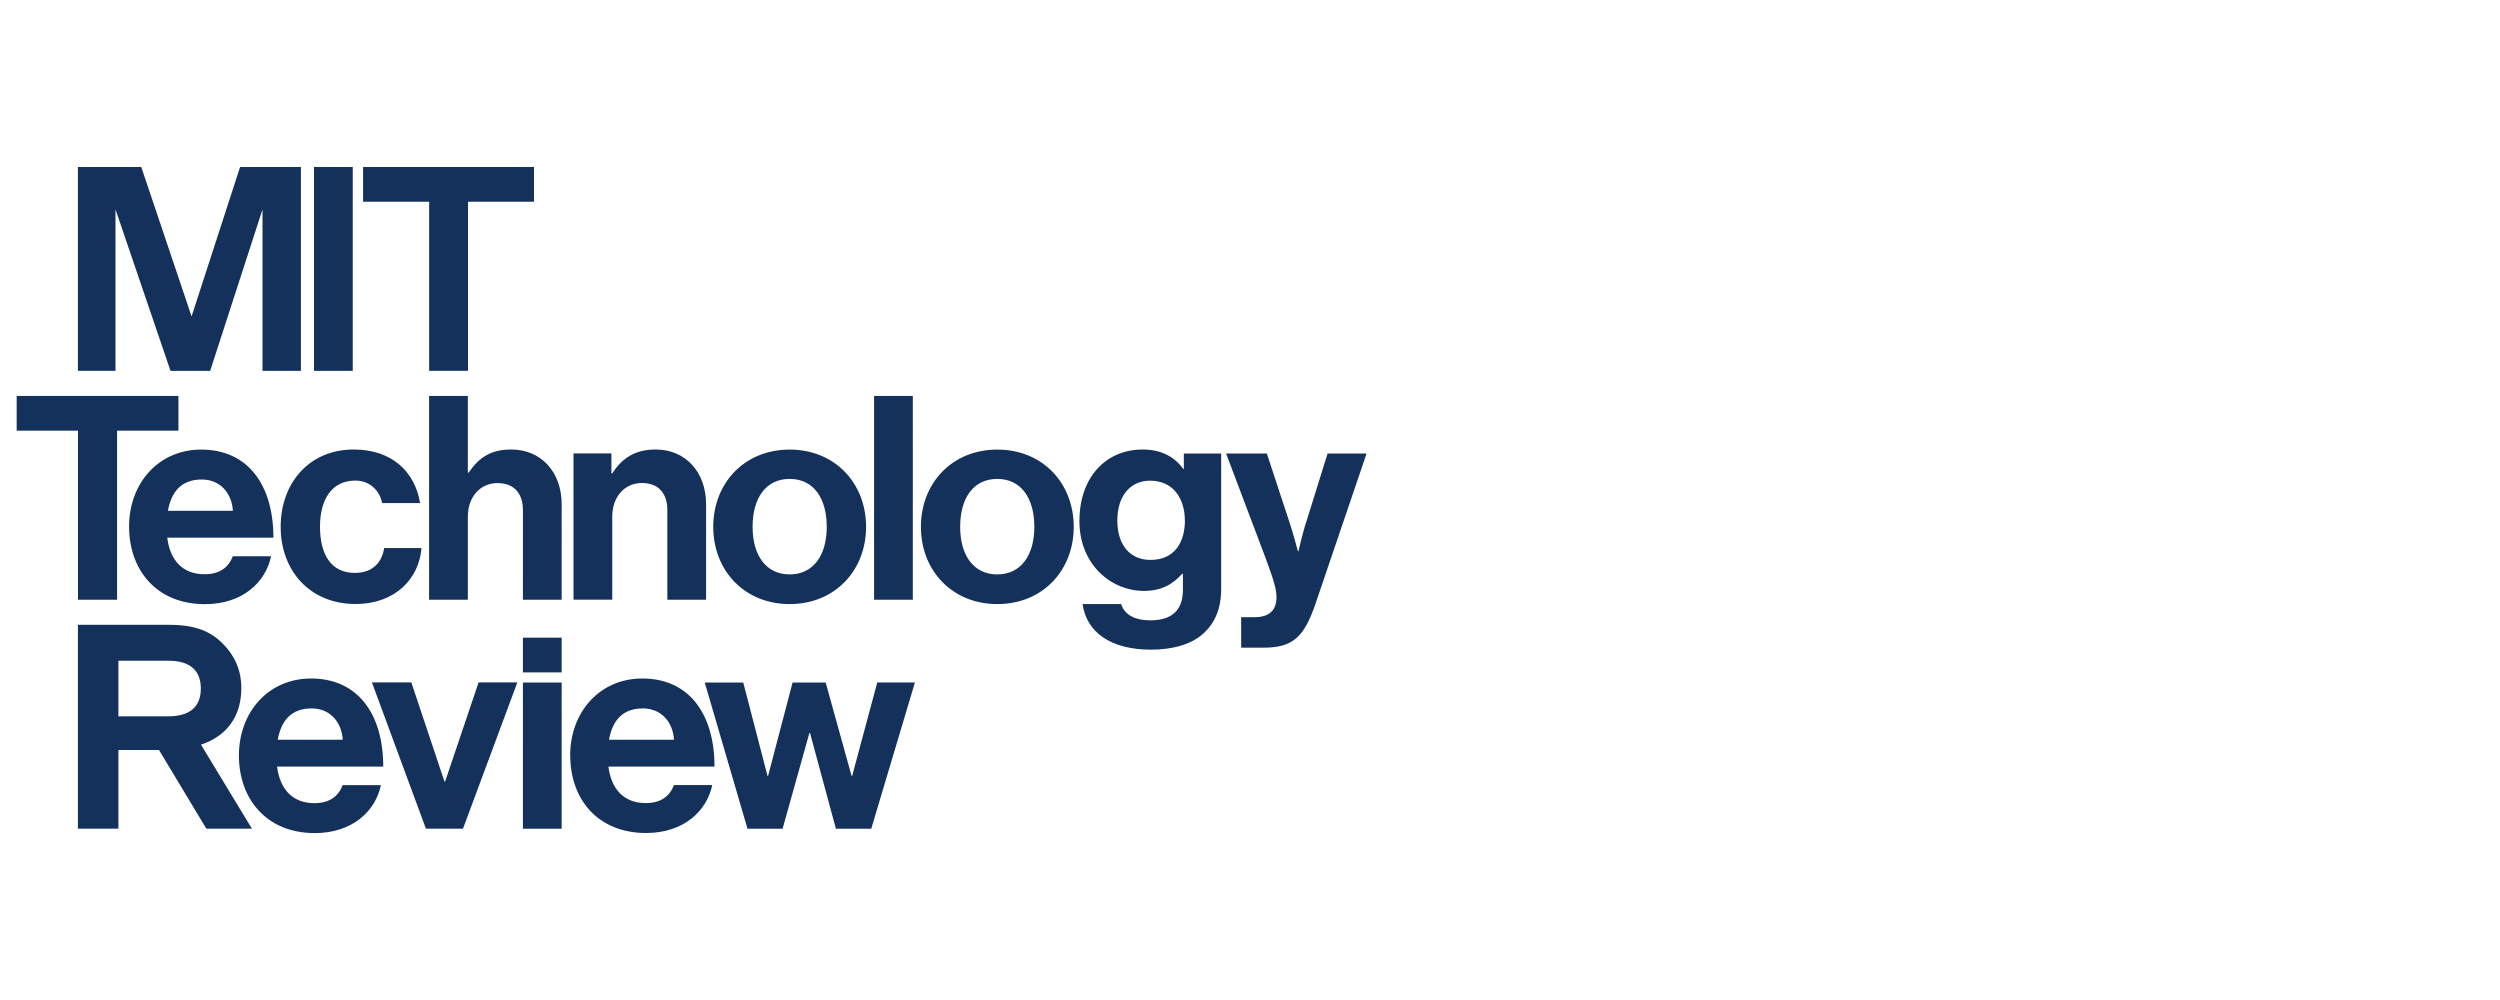 <svg preserveAspectRatio="xMinYMin" xmlns="http://www.w3.org/2000/svg" viewBox="0 0 300 120" role="img"><title>MIT Technology Review Logo</title><path fill="#14315b" d="m44.63 81.89 6.48 17.55h4.45l6.52-17.55h-4.65L53.41 93.8h-.07l-3.98-11.91h-4.72Zm-11.3 6.88c.41-2.29 1.61-3.76 4.07-3.76 2.12 0 3.59 1.54 3.73 3.76zm-.07 3.22h12.73c0-6.26-3.01-10.57-8.66-10.57-5.13 0-8.66 4.04-8.66 9.24s3.29 9.31 9.1 9.31c4.52 0 7.29-2.64 7.94-5.75h-4.59c-.51 1.33-1.57 2.16-3.39 2.16-2.63 0-4.14-1.68-4.48-4.38m-13.1-30.7c.41-2.29 1.61-3.76 4.07-3.76 2.12 0 3.59 1.54 3.73 3.76zm-.07 3.22h12.73c0-6.26-3.01-10.57-8.66-10.57-5.13 0-8.66 4.04-8.66 9.24s3.28 9.31 9.1 9.31c4.52 0 7.29-2.63 7.94-5.75h-4.59c-.51 1.33-1.57 2.16-3.39 2.16-2.64 0-4.14-1.68-4.48-4.38m.17 14.76c2.46 0 3.86 1.09 3.86 3.32s-1.33 3.35-3.93 3.35h-5.96v-6.67zm.13-4.31H9.35v24.46h4.86V90h4.87l5.68 9.44h5.47l-6.11-10.08c3.08-1.03 4.84-3.37 4.84-6.79 0-2.19-.82-3.9-2.19-5.3-1.44-1.47-3.28-2.29-6.4-2.29m1.03-27.47H2v4.17h7.36v20.29h4.69V51.68h7.36v-4.17Zm10.09-3.01h4.62V20.04h-7.3l-5.82 17.93-6.04-17.93h-7.6V44.5h4.51V25.13l6.6 19.37h4.76l6.28-19.37V44.5Zm6.19 0h4.65V20.04h-4.65zm4.76 9.44c-5.34 0-8.76 4.04-8.76 9.27s3.46 9.27 9 9.27c4.69 0 7.6-2.98 7.9-6.71H46.1c-.31 1.98-1.64 2.98-3.53 2.98-2.84 0-4.17-2.22-4.17-5.54s1.44-5.54 4.24-5.54c1.71 0 2.91 1.16 3.22 2.7h4.55c-.62-3.8-3.42-6.43-7.97-6.43m13.71-29.73h7.93v-4.17H43.57v4.17h7.93V44.5h4.66V24.21Zm6.6 47.76h4.65V60.51c0-3.83-2.43-6.57-6.06-6.57-2.4 0-3.83.92-5.1 2.77h-.1v-9.2h-4.65v24.46h4.65v-9.96c0-2.4 1.5-4.04 3.56-4.04s3.05 1.33 3.05 3.22zm0 8.72h4.65v-4.17h-4.65zm0 18.76h4.65V81.9h-4.65zm10.33-10.68c.41-2.29 1.61-3.76 4.07-3.76 2.12 0 3.59 1.54 3.73 3.76zm-4.65 1.88c0 5.24 3.28 9.31 9.1 9.31 4.52 0 7.29-2.64 7.94-5.75h-4.59c-.51 1.33-1.57 2.16-3.39 2.16-2.63 0-4.14-1.68-4.48-4.38h12.73c0-6.26-3.01-10.57-8.66-10.57-5.13 0-8.66 4.04-8.66 9.24m11.66-18.69h4.65V60.51c0-3.83-2.43-6.57-6.06-6.57-2.4 0-4 .99-5.2 2.87h-.1v-2.4h-4.55v17.55h4.65V62c0-2.4 1.5-4.04 3.56-4.04s3.05 1.33 3.05 3.22v10.78Zm19.13-8.75c0 3.42-1.61 5.71-4.45 5.71s-4.45-2.29-4.45-5.71 1.57-5.75 4.45-5.75 4.45 2.33 4.45 5.75m4.72 0c0-5.23-3.73-9.27-9.17-9.27s-9.17 4.04-9.17 9.27 3.73 9.27 9.17 9.27 9.17-4.04 9.17-9.27m.96 8.75h4.65V47.51h-4.65zm-.34 27.48 5.24-17.55h-4.52l-3.01 11.21h-.07L99.08 81.9h-3.97l-2.94 11.21h-.07L89.19 81.9h-4.62l5.13 17.55h4.21l3.22-11.5h.07l3.11 11.5zm19.57-36.23c0 3.42-1.61 5.71-4.45 5.71s-4.45-2.29-4.45-5.71 1.57-5.75 4.45-5.75 4.45 2.33 4.45 5.75m4.73 0c0-5.23-3.73-9.27-9.17-9.27s-9.17 4.04-9.17 9.27 3.73 9.27 9.17 9.27 9.17-4.04 9.17-9.27m13.34-.79c0 2.6-1.2 4.76-4.14 4.76-2.4 0-3.97-1.74-3.97-4.72s1.57-4.79 3.93-4.79c2.81 0 4.17 2.19 4.17 4.76m2.27 13.54c1.3-1.2 2.09-2.87 2.09-5.34V54.42h-4.48v1.85h-.07c-1.06-1.47-2.67-2.33-4.86-2.33-4.45 0-7.6 3.35-7.6 8.59s3.83 8.38 7.73 8.38c2.22 0 3.56-.89 4.59-2.05h.1v1.92c0 2.39-1.27 3.66-3.9 3.66-2.16 0-3.15-.86-3.52-1.95h-4.62c.48 3.42 3.42 5.47 8.21 5.47 2.6 0 4.86-.62 6.33-1.98M164 54.42h-4.69l-2.46 7.9c-.55 1.61-1.03 3.83-1.03 3.83h-.07s-.58-2.22-1.13-3.83l-2.6-7.9h-4.89l4.72 12.49c.99 2.67 1.33 3.8 1.33 4.76 0 1.44-.75 2.39-2.6 2.39h-1.64v3.66h2.74c3.56 0 4.86-1.4 6.19-5.3l6.12-18Z"/></svg>